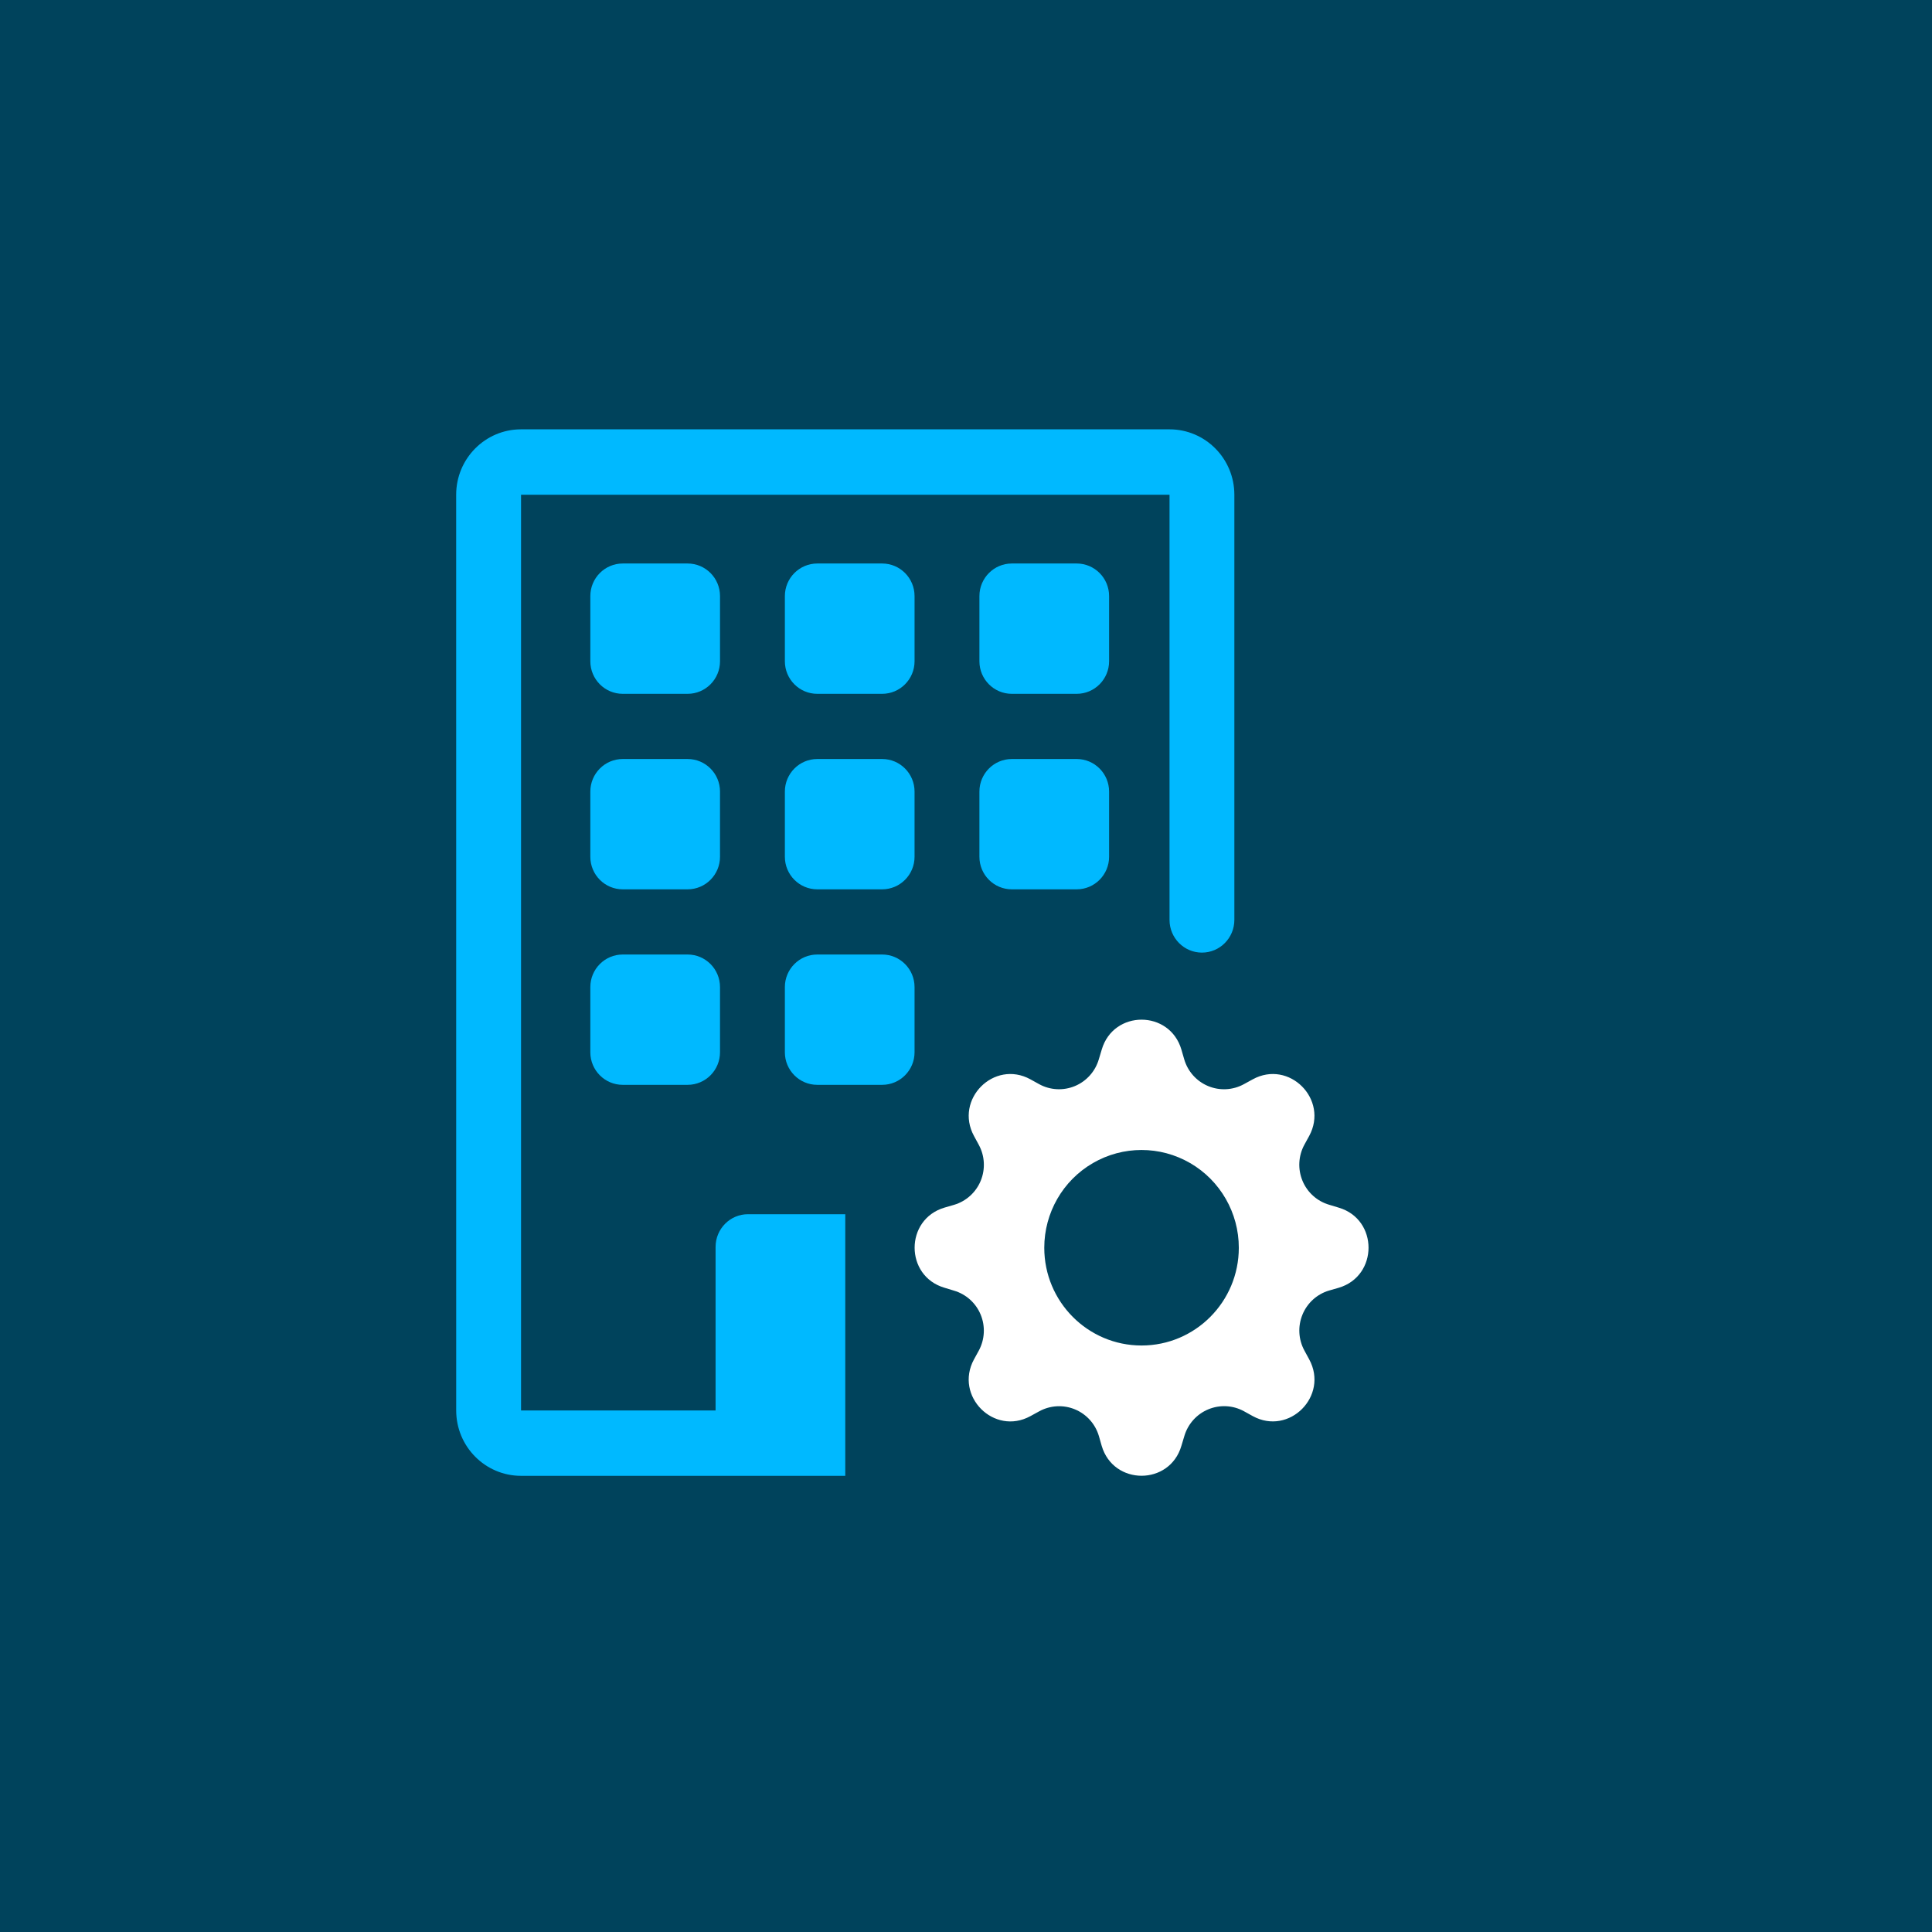 <svg height="72" viewBox="0 0 72 72" width="72" xmlns="http://www.w3.org/2000/svg"><g fill="none" fill-rule="evenodd"><path d="m0 0h72v72h-72z" fill="#00435c"/><g fill-rule="nonzero" transform="translate(17 16)"><path d="m0 2.438c0-1.346 1.082-2.438 2.417-2.438h24.167c1.335 0 2.417 1.091 2.417 2.438v15.844c0 .673-.541 1.219-1.208 1.219-.667 0-1.208-.546-1.208-1.219v-15.844h-24.167v34.125h7.25v-6.094c0-.673.541-1.219 1.208-1.219h3.625v9.75h-12.083c-1.335 0-2.417-1.091-2.417-2.438z" fill="#00b9ff"/><path d="m6.208 5c-.667 0-1.208.544-1.208 1.214v2.429c0 .671.541 1.214 1.208 1.214h2.417c.667 0 1.208-.544 1.208-1.214v-2.429c0-.671-.541-1.214-1.208-1.214zm7.25 0c-.667 0-1.208.544-1.208 1.214v2.429c0 .671.541 1.214 1.208 1.214h2.417c.667 0 1.208-.544 1.208-1.214v-2.429c0-.671-.541-1.214-1.208-1.214zm7.25 0c-.667 0-1.208.544-1.208 1.214v2.429c0 .671.541 1.214 1.208 1.214h2.417c.667 0 1.208-.544 1.208-1.214v-2.429c0-.671-.541-1.214-1.208-1.214zm-14.5 7.286c-.667 0-1.208.544-1.208 1.214v2.429c0 .671.541 1.214 1.208 1.214h2.417c.667 0 1.208-.544 1.208-1.214v-2.429c0-.671-.541-1.214-1.208-1.214zm7.25 0c-.667 0-1.208.544-1.208 1.214v2.429c0 .671.541 1.214 1.208 1.214h2.417c.667 0 1.208-.544 1.208-1.214v-2.429c0-.671-.541-1.214-1.208-1.214zm7.25 0c-.667 0-1.208.544-1.208 1.214v2.429c0 .671.541 1.214 1.208 1.214h2.417c.667 0 1.208-.544 1.208-1.214v-2.429c0-.671-.541-1.214-1.208-1.214zm-14.5 7.286c-.667 0-1.208.544-1.208 1.214v2.429c0 .671.541 1.214 1.208 1.214h2.417c.667 0 1.208-.544 1.208-1.214v-2.429c0-.671-.541-1.214-1.208-1.214zm7.25 0c-.667 0-1.208.544-1.208 1.214v2.429c0 .671.541 1.214 1.208 1.214h2.417c.667 0 1.208-.544 1.208-1.214v-2.429c0-.671-.541-1.214-1.208-1.214z" fill="#00b9ff"/><path d="m24.058 23.117c.435-1.489 2.533-1.489 2.97 0l.104.359c.131.452.459.819.892.999s.923.154 1.334-.072l.329-.18c1.356-.743 2.84.748 2.103 2.11l-.181.33c-.223.413-.249.905-.07 1.339.179.434.544.763.993.895l.36.109c1.479.437 1.479 2.545 0 2.985l-.362.104c-.449.133-.813.463-.991.898-.178.434-.152.927.073 1.339l.179.33c.737 1.362-.747 2.854-2.103 2.113l-.329-.182c-.411-.225-.9-.25-1.332-.07-.432.18-.759.547-.891.998l-.109.362c-.435 1.486-2.533 1.486-2.97 0l-.104-.364c-.133-.451-.461-.817-.893-.996-.432-.179-.922-.152-1.332.073l-.329.18c-1.356.741-2.84-.75-2.103-2.113l.181-.33c.223-.413.249-.905.07-1.339-.179-.434-.544-.763-.993-.895l-.358-.109c-1.481-.437-1.481-2.545 0-2.985l.358-.104c.449-.132.815-.462.994-.896.179-.435.153-.927-.071-1.34l-.179-.33c-.74-1.362.744-2.854 2.1-2.113l.329.182c.411.225.9.25 1.332.07.432-.18.759-.547.891-.998zm3.296 4.228c-1.122-.651-2.503-.651-3.625 0-1.122.651-1.812 1.853-1.812 3.155 0 2.012 1.623 3.643 3.625 3.643 2.002 0 3.625-1.631 3.625-3.643 0-1.301-.691-2.504-1.812-3.155z" fill="#fff"/></g></g></svg>